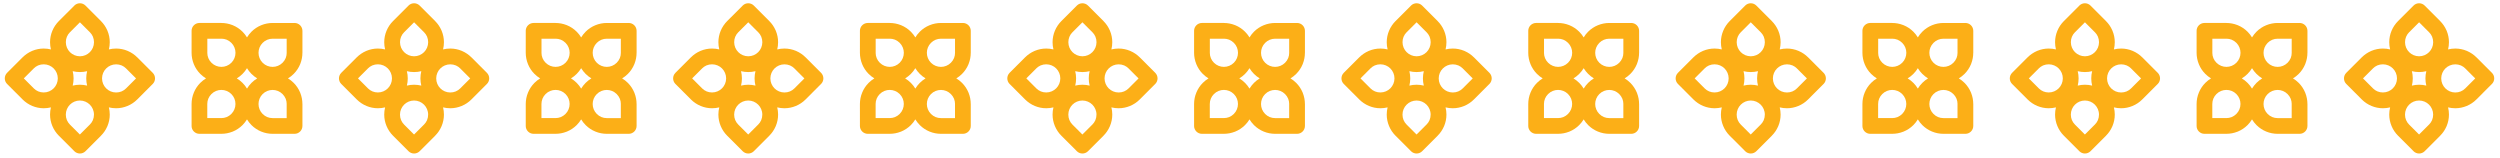 <svg width="902" height="57" viewBox="0 0 902 57" fill="none" xmlns="http://www.w3.org/2000/svg">
<path fill-rule="evenodd" clip-rule="evenodd" d="M38.703 10.945C38.157 9.691 37.386 8.564 36.44 7.618L36.44 7.613L36.444 7.613L30.844 2.013C29.732 0.901 27.932 0.901 26.82 2.013C26.766 2.062 26.717 2.116 26.674 2.169L21.225 7.613C20.235 8.608 19.43 9.799 18.883 11.12C18.352 12.399 18.059 13.789 18.059 15.228C18.059 16.126 18.169 16.998 18.376 17.832C17.544 17.625 16.673 17.516 15.776 17.516C14.332 17.516 12.937 17.808 11.659 18.34L11.493 18.413C10.239 18.96 9.112 19.73 8.166 20.677L8.166 20.672L8.161 20.672L2.561 26.272C1.449 27.384 1.449 29.184 2.561 30.296C2.61 30.35 2.663 30.399 2.717 30.443L8.161 35.892C9.156 36.882 10.346 37.687 11.668 38.233C12.946 38.765 14.337 39.057 15.776 39.057C16.672 39.057 17.542 38.948 18.374 38.741C18.168 39.574 18.059 40.444 18.059 41.34C18.059 42.779 18.352 44.17 18.883 45.448C19.43 46.775 20.23 47.96 21.225 48.955L26.674 54.399C26.722 54.453 26.771 54.506 26.82 54.555C27.932 55.667 29.732 55.667 30.844 54.555L36.444 48.955L36.444 48.95L36.44 48.95C37.386 48.004 38.157 46.877 38.703 45.623L38.776 45.458C39.308 44.179 39.601 42.789 39.601 41.34C39.601 40.444 39.491 39.573 39.284 38.741C40.118 38.948 40.99 39.057 41.888 39.057C43.327 39.057 44.718 38.765 45.996 38.233C47.322 37.687 48.508 36.887 49.503 35.892L54.947 30.443C55.001 30.394 55.054 30.345 55.103 30.296C56.215 29.184 56.215 27.384 55.103 26.272L49.503 20.672L49.503 20.677L49.498 20.677C48.552 19.73 47.425 18.96 46.171 18.413L46.005 18.34C44.727 17.808 43.337 17.516 41.888 17.516C40.989 17.516 40.117 17.626 39.283 17.834C39.491 17 39.601 16.127 39.601 15.228C39.6 13.784 39.308 12.389 38.776 11.111L38.703 10.945ZM24.132 13.277C24.386 12.662 24.761 12.106 25.23 11.638L25.239 11.638L28.835 8.042L32.43 11.638L32.44 11.638C32.879 12.077 33.239 12.599 33.493 13.169L33.537 13.286C33.776 13.872 33.913 14.53 33.913 15.228C33.913 16.628 33.342 17.901 32.425 18.818C31.508 19.735 30.235 20.306 28.835 20.306C27.435 20.306 26.161 19.735 25.244 18.818C24.327 17.901 23.756 16.633 23.756 15.228C23.756 14.525 23.888 13.862 24.132 13.277ZM26.231 30.886C27.063 30.679 27.933 30.57 28.83 30.57C29.728 30.57 30.6 30.679 31.434 30.886C31.227 30.054 31.117 29.183 31.117 28.287C31.117 27.388 31.227 26.515 31.434 25.681C30.6 25.889 29.728 25.999 28.83 25.999C27.933 25.999 27.062 25.889 26.229 25.683C26.436 26.516 26.547 27.389 26.547 28.287C26.547 29.183 26.437 30.054 26.231 30.886ZM32.42 44.935L28.825 48.531L28.815 48.531L25.22 44.935C24.752 44.467 24.376 43.911 24.122 43.297C23.883 42.711 23.747 42.053 23.747 41.345C23.747 39.945 24.317 38.672 25.235 37.755C26.152 36.838 27.425 36.267 28.825 36.267C30.225 36.267 31.498 36.838 32.415 37.755C33.332 38.672 33.903 39.94 33.903 41.345C33.903 42.043 33.771 42.701 33.527 43.287L33.483 43.404C33.23 43.975 32.869 44.496 32.43 44.935L32.42 44.935ZM49.078 28.291L45.483 24.696L45.488 24.696L45.483 24.687C45.044 24.247 44.522 23.887 43.952 23.633L43.834 23.589C43.249 23.345 42.591 23.213 41.893 23.213C40.488 23.213 39.22 23.784 38.303 24.701C37.386 25.618 36.815 26.891 36.815 28.291C36.815 29.692 37.386 30.965 38.303 31.882C39.22 32.799 40.493 33.37 41.893 33.37C42.6 33.37 43.259 33.233 43.844 32.994C44.459 32.74 45.015 32.365 45.483 31.896L49.078 28.301L49.078 28.291ZM13.824 32.984C13.21 32.73 12.654 32.355 12.185 31.887L12.185 31.877L8.59 28.282L12.185 24.686L12.181 24.677L12.185 24.677C12.624 24.238 13.146 23.877 13.717 23.623L13.834 23.579C14.42 23.34 15.078 23.203 15.776 23.204C17.176 23.204 18.449 23.774 19.366 24.691C20.283 25.608 20.854 26.882 20.854 28.282C20.854 29.682 20.283 30.955 19.366 31.872C18.449 32.789 17.181 33.36 15.776 33.36C15.073 33.36 14.41 33.228 13.824 32.984Z" fill="#FCAF17"/>
<path fill-rule="evenodd" clip-rule="evenodd" d="M108.358 23.004C108.858 21.731 109.11 20.389 109.11 19.051L109.114 19.047L109.117 19.051V11.131C109.117 9.558 107.844 8.286 106.271 8.286C106.199 8.282 106.127 8.286 106.058 8.292L98.355 8.289C96.951 8.292 95.541 8.565 94.219 9.113C92.94 9.641 91.75 10.417 90.732 11.435C90.097 12.07 89.558 12.764 89.115 13.501C88.673 12.766 88.134 12.072 87.5 11.438C86.479 10.417 85.286 9.638 84.006 9.11L83.837 9.044C82.564 8.544 81.222 8.292 79.884 8.292L79.887 8.289L79.884 8.285H71.964C70.391 8.285 69.118 9.558 69.118 11.131C69.115 11.204 69.118 11.276 69.125 11.345L69.122 19.047C69.125 20.451 69.398 21.862 69.946 23.183C70.474 24.463 71.25 25.653 72.268 26.67C72.901 27.304 73.594 27.842 74.329 28.284C73.595 28.727 72.902 29.265 72.268 29.899C71.25 30.917 70.474 32.107 69.947 33.386C69.395 34.711 69.122 36.115 69.122 37.522L69.126 45.225C69.122 45.297 69.119 45.37 69.119 45.438C69.119 47.011 70.391 48.284 71.964 48.284H79.884L79.888 48.281L79.884 48.277C81.222 48.277 82.564 48.026 83.837 47.525L84.006 47.46C85.286 46.932 86.476 46.156 87.5 45.132C88.134 44.497 88.672 43.804 89.115 43.069C89.558 43.805 90.097 44.5 90.732 45.135C91.75 46.152 92.94 46.928 94.219 47.456C95.544 48.008 96.948 48.281 98.355 48.281L106.057 48.277C106.13 48.281 106.202 48.284 106.271 48.284C107.844 48.284 109.117 47.011 109.117 45.438V37.519L109.114 37.522L109.11 37.519C109.11 36.18 108.858 34.839 108.358 33.566L108.293 33.397C107.765 32.117 106.989 30.927 105.964 29.902C105.329 29.267 104.634 28.728 103.898 28.285C104.634 27.842 105.329 27.303 105.964 26.667C106.985 25.646 107.765 24.453 108.293 23.173L108.358 23.004ZM96.406 14.35C97.02 14.094 97.679 13.967 98.341 13.967L98.348 13.973L103.433 13.973V19.058L103.44 19.065C103.44 19.686 103.326 20.31 103.102 20.893L103.05 21.007C102.805 21.59 102.436 22.152 101.943 22.645C100.953 23.635 99.649 24.132 98.352 24.132C97.055 24.132 95.751 23.635 94.761 22.645C93.771 21.655 93.274 20.351 93.274 19.054C93.274 17.757 93.768 16.457 94.761 15.464C95.258 14.967 95.82 14.591 96.406 14.35ZM85.439 28.285C86.173 28.727 86.866 29.265 87.5 29.899C88.135 30.534 88.674 31.229 89.118 31.965C89.56 31.23 90.098 30.537 90.732 29.902C91.367 29.267 92.062 28.728 92.799 28.284C92.062 27.841 91.367 27.302 90.732 26.667C90.098 26.033 89.559 25.339 89.117 24.605C88.674 25.341 88.135 26.035 87.5 26.67C86.866 27.305 86.173 27.843 85.439 28.285ZM79.881 42.596L74.796 42.596L74.789 42.589L74.789 37.505C74.789 36.843 74.917 36.184 75.172 35.57C75.417 34.987 75.786 34.425 76.286 33.925C77.276 32.935 78.58 32.438 79.877 32.438C81.174 32.438 82.478 32.935 83.468 33.925C84.458 34.914 84.955 36.218 84.955 37.515C84.955 38.812 84.461 40.113 83.468 41.106C82.975 41.599 82.416 41.972 81.829 42.213L81.716 42.265C81.133 42.489 80.508 42.603 79.888 42.603L79.881 42.596ZM103.429 42.606V37.522L103.433 37.526L103.436 37.515C103.436 36.894 103.322 36.27 103.098 35.687L103.046 35.573C102.805 34.987 102.432 34.428 101.939 33.935C100.946 32.941 99.645 32.448 98.348 32.448C97.051 32.448 95.747 32.945 94.757 33.935C93.767 34.925 93.271 36.228 93.271 37.526C93.271 38.822 93.767 40.126 94.757 41.116C95.258 41.616 95.82 41.986 96.403 42.23C97.017 42.486 97.676 42.613 98.338 42.613H103.422L103.429 42.606ZM75.183 20.996C74.927 20.382 74.8 19.723 74.8 19.061L74.806 19.054L74.806 13.97L79.891 13.97L79.894 13.96L79.898 13.963C80.519 13.963 81.143 14.077 81.726 14.301L81.84 14.353C82.423 14.598 82.985 14.967 83.478 15.46C84.468 16.45 84.965 17.754 84.965 19.051C84.965 20.348 84.468 21.652 83.478 22.642C82.488 23.631 81.184 24.128 79.887 24.128C78.59 24.128 77.29 23.635 76.297 22.642C75.8 22.145 75.424 21.583 75.183 20.996Z" fill="#FCAF17"/>
<path fill-rule="evenodd" clip-rule="evenodd" d="M159.273 10.945C158.727 9.691 157.956 8.564 157.01 7.618L157.01 7.613L157.015 7.613L151.415 2.013C150.302 0.901 148.502 0.901 147.39 2.013C147.337 2.062 147.288 2.116 147.244 2.169L141.795 7.613C140.805 8.608 140 9.799 139.454 11.12C138.922 12.399 138.629 13.789 138.629 15.228C138.629 16.126 138.739 16.998 138.947 17.832C138.114 17.625 137.243 17.516 136.346 17.516C134.902 17.516 133.507 17.808 132.229 18.34L132.063 18.413C130.809 18.96 129.682 19.73 128.736 20.677L128.736 20.672L128.731 20.672L123.131 26.272C122.019 27.384 122.019 29.184 123.131 30.296C123.18 30.35 123.234 30.399 123.287 30.443L128.731 35.892C129.726 36.882 130.917 37.687 132.239 38.233C133.517 38.765 134.907 39.057 136.346 39.057C137.242 39.057 138.113 38.948 138.945 38.741C138.739 39.574 138.629 40.444 138.629 41.34C138.629 42.779 138.922 44.17 139.454 45.448C140 46.775 140.8 47.96 141.795 48.955L147.244 54.399C147.293 54.453 147.342 54.506 147.39 54.555C148.503 55.667 150.303 55.667 151.415 54.555L157.015 48.955L157.015 48.95L157.01 48.95C157.956 48.004 158.727 46.877 159.273 45.623L159.347 45.458C159.878 44.179 160.171 42.789 160.171 41.34C160.171 40.444 160.061 39.573 159.854 38.741C160.688 38.948 161.56 39.057 162.459 39.057C163.898 39.057 165.288 38.765 166.566 38.233C167.893 37.687 169.078 36.887 170.073 35.892L175.517 30.443C175.571 30.394 175.625 30.345 175.673 30.296C176.785 29.184 176.785 27.384 175.673 26.272L170.073 20.672L170.073 20.677L170.068 20.677C169.122 19.73 167.995 18.96 166.741 18.413L166.576 18.34C165.298 17.808 163.907 17.516 162.458 17.516C161.56 17.516 160.687 17.626 159.854 17.834C160.061 17 160.171 16.127 160.171 15.228C160.171 13.784 159.878 12.389 159.346 11.111L159.273 10.945ZM144.702 13.277C144.956 12.662 145.332 12.106 145.8 11.638L145.81 11.638L149.405 8.042L153 11.638L153.01 11.638C153.449 12.077 153.81 12.599 154.063 13.169L154.107 13.286C154.346 13.872 154.483 14.53 154.483 15.228C154.483 16.628 153.912 17.901 152.995 18.818C152.078 19.735 150.805 20.306 149.405 20.306C148.005 20.306 146.732 19.735 145.815 18.818C144.898 17.901 144.327 16.633 144.327 15.228C144.327 14.525 144.458 13.862 144.702 13.277ZM146.801 30.886C147.633 30.679 148.504 30.57 149.4 30.57C150.298 30.57 151.171 30.679 152.004 30.886C151.798 30.054 151.688 29.183 151.688 28.287C151.688 27.388 151.798 26.515 152.005 25.681C151.171 25.889 150.298 25.999 149.4 25.999C148.503 25.999 147.632 25.889 146.799 25.683C147.007 26.516 147.117 27.389 147.117 28.287C147.117 29.183 147.007 30.054 146.801 30.886ZM152.99 44.935L149.395 48.531L149.385 48.531L145.79 44.935C145.322 44.467 144.946 43.911 144.693 43.297C144.454 42.711 144.317 42.053 144.317 41.345C144.317 39.945 144.888 38.672 145.805 37.755C146.722 36.838 147.995 36.267 149.395 36.267C150.795 36.267 152.068 36.838 152.985 37.755C153.903 38.672 154.473 39.94 154.473 41.345C154.473 42.043 154.342 42.701 154.098 43.287L154.054 43.404C153.8 43.975 153.439 44.496 153 44.935L152.99 44.935ZM169.649 28.291L166.054 24.696L166.059 24.696L166.054 24.687C165.615 24.247 165.093 23.887 164.522 23.633L164.405 23.589C163.819 23.345 163.161 23.213 162.463 23.213C161.058 23.213 159.79 23.784 158.873 24.701C157.956 25.618 157.385 26.891 157.385 28.291C157.385 29.692 157.956 30.965 158.873 31.882C159.79 32.799 161.063 33.37 162.463 33.37C163.171 33.37 163.829 33.233 164.415 32.994C165.029 32.74 165.585 32.365 166.054 31.896L169.649 28.301L169.649 28.291ZM134.395 32.984C133.78 32.73 133.224 32.355 132.756 31.887L132.756 31.877L129.161 28.282L132.756 24.686L132.751 24.677L132.756 24.677C133.195 24.238 133.717 23.877 134.287 23.623L134.404 23.579C134.99 23.34 135.648 23.203 136.346 23.204C137.746 23.204 139.019 23.774 139.936 24.691C140.853 25.608 141.424 26.882 141.424 28.282C141.424 29.682 140.853 30.955 139.936 31.872C139.019 32.789 137.751 33.36 136.346 33.36C135.644 33.36 134.98 33.228 134.395 32.984Z" fill="#FCAF17"/>
<path fill-rule="evenodd" clip-rule="evenodd" d="M228.925 23.004C229.425 21.731 229.677 20.389 229.677 19.051L229.68 19.047L229.684 19.051V11.131C229.684 9.558 228.411 8.286 226.838 8.286C226.765 8.282 226.693 8.286 226.624 8.292L218.922 8.289C217.518 8.292 216.107 8.565 214.786 9.113C213.506 9.641 212.316 10.417 211.299 11.435C210.664 12.07 210.125 12.764 209.682 13.501C209.239 12.766 208.701 12.072 208.066 11.438C207.045 10.417 205.852 9.638 204.572 9.11L204.403 9.044C203.13 8.544 201.789 8.292 200.45 8.292L200.454 8.289L200.45 8.285H192.531C190.958 8.285 189.685 9.558 189.685 11.131C189.681 11.204 189.685 11.276 189.692 11.345L189.688 19.047C189.692 20.451 189.964 21.862 190.513 23.183C191.041 24.463 191.817 25.653 192.834 26.67C193.468 27.304 194.161 27.842 194.895 28.284C194.161 28.727 193.468 29.265 192.834 29.899C191.817 30.917 191.041 32.107 190.513 33.386C189.961 34.711 189.689 36.115 189.689 37.522L189.692 45.225C189.689 45.297 189.685 45.37 189.685 45.438C189.685 47.011 190.958 48.284 192.531 48.284H200.45L200.454 48.281L200.45 48.277C201.789 48.277 203.131 48.026 204.403 47.525L204.572 47.46C205.852 46.932 207.042 46.156 208.067 45.132C208.701 44.497 209.239 43.804 209.681 43.069C210.124 43.805 210.663 44.5 211.298 45.135C212.316 46.152 213.506 46.928 214.786 47.456C216.11 48.008 217.514 48.281 218.922 48.281L226.624 48.277C226.696 48.281 226.769 48.284 226.838 48.284C228.411 48.284 229.683 47.011 229.683 45.438V37.519L229.68 37.522L229.677 37.519C229.677 36.18 229.425 34.839 228.925 33.566L228.859 33.397C228.331 32.117 227.555 30.927 226.531 29.902C225.895 29.267 225.2 28.728 224.464 28.285C225.2 27.842 225.895 27.303 226.531 26.667C227.552 25.646 228.331 24.453 228.859 23.173L228.925 23.004ZM216.973 14.35C217.587 14.094 218.246 13.967 218.908 13.967L218.915 13.973L223.999 13.973V19.058L224.006 19.065C224.006 19.686 223.892 20.31 223.668 20.893L223.616 21.007C223.371 21.59 223.002 22.152 222.509 22.645C221.519 23.635 220.215 24.132 218.918 24.132C217.621 24.132 216.317 23.635 215.327 22.645C214.338 21.655 213.841 20.351 213.841 19.054C213.841 17.757 214.334 16.457 215.327 15.464C215.824 14.967 216.386 14.591 216.973 14.35ZM206.005 28.285C206.74 28.727 207.433 29.265 208.067 29.899C208.702 30.534 209.241 31.229 209.684 31.965C210.126 31.23 210.664 30.537 211.298 29.902C211.934 29.267 212.629 28.728 213.365 28.284C212.629 27.841 211.934 27.302 211.299 26.667C210.664 26.033 210.126 25.339 209.683 24.605C209.24 25.341 208.701 26.035 208.066 26.67C207.432 27.305 206.739 27.843 206.005 28.285ZM200.447 42.596L195.363 42.596L195.356 42.589L195.356 37.505C195.356 36.843 195.483 36.184 195.739 35.57C195.984 34.987 196.353 34.425 196.853 33.925C197.843 32.935 199.147 32.438 200.444 32.438C201.741 32.438 203.044 32.935 204.034 33.925C205.024 34.914 205.521 36.218 205.521 37.515C205.521 38.812 205.028 40.113 204.034 41.106C203.541 41.599 202.982 41.972 202.396 42.213L202.282 42.265C201.699 42.489 201.075 42.603 200.454 42.603L200.447 42.596ZM223.995 42.606V37.522L223.999 37.526L224.002 37.515C224.002 36.894 223.889 36.27 223.664 35.687L223.613 35.573C223.371 34.987 222.999 34.428 222.505 33.935C221.512 32.941 220.212 32.448 218.915 32.448C217.618 32.448 216.314 32.945 215.324 33.935C214.334 34.925 213.837 36.228 213.837 37.526C213.837 38.822 214.334 40.126 215.324 41.116C215.824 41.616 216.386 41.986 216.969 42.23C217.583 42.486 218.242 42.613 218.904 42.613H223.989L223.995 42.606ZM195.749 20.996C195.494 20.382 195.366 19.723 195.366 19.061L195.373 19.054L195.373 13.97L200.457 13.97L200.461 13.96L200.464 13.963C201.085 13.963 201.709 14.077 202.292 14.301L202.406 14.353C202.989 14.598 203.551 14.967 204.045 15.46C205.034 16.45 205.531 17.754 205.531 19.051C205.531 20.348 205.034 21.652 204.045 22.642C203.055 23.631 201.751 24.128 200.454 24.128C199.157 24.128 197.856 23.635 196.863 22.642C196.366 22.145 195.99 21.583 195.749 20.996Z" fill="#FCAF17"/>
<path fill-rule="evenodd" clip-rule="evenodd" d="M279.84 10.945C279.293 9.691 278.523 8.564 277.576 7.618L277.576 7.613L277.581 7.613L271.981 2.013C270.869 0.901 269.069 0.901 267.957 2.013C267.903 2.062 267.854 2.116 267.81 2.169L262.361 7.613C261.371 8.608 260.566 9.799 260.02 11.12C259.488 12.399 259.196 13.789 259.196 15.228C259.196 16.126 259.306 16.998 259.513 17.832C258.681 17.625 257.81 17.516 256.912 17.516C255.468 17.516 254.073 17.808 252.795 18.34L252.629 18.413C251.376 18.96 250.249 19.73 249.303 20.677L249.303 20.672L249.298 20.672L243.698 26.272C242.585 27.384 242.585 29.184 243.698 30.296C243.746 30.35 243.8 30.399 243.854 30.443L249.298 35.892C250.293 36.882 251.483 37.687 252.805 38.233C254.083 38.765 255.473 39.057 256.912 39.057C257.808 39.057 258.679 38.948 259.511 38.741C259.305 39.574 259.196 40.444 259.196 41.34C259.196 42.779 259.488 44.17 260.02 45.448C260.566 46.775 261.366 47.96 262.362 48.955L267.81 54.399C267.859 54.453 267.908 54.506 267.957 54.555C269.069 55.667 270.869 55.667 271.981 54.555L277.581 48.955L277.581 48.95L277.576 48.95C278.523 48.004 279.293 46.877 279.84 45.623L279.913 45.458C280.445 44.179 280.737 42.789 280.737 41.34C280.737 40.444 280.627 39.573 280.421 38.741C281.254 38.948 282.127 39.057 283.025 39.057C284.464 39.057 285.854 38.765 287.132 38.233C288.459 37.687 289.645 36.887 290.64 35.892L296.084 30.443C296.137 30.394 296.191 30.345 296.24 30.296C297.352 29.184 297.352 27.384 296.24 26.272L290.64 20.672L290.64 20.677L290.635 20.677C289.688 19.73 288.562 18.96 287.308 18.413L287.142 18.34C285.864 17.808 284.474 17.516 283.025 17.516C282.126 17.516 281.254 17.626 280.42 17.834C280.627 17 280.737 16.127 280.737 15.228C280.737 13.784 280.445 12.389 279.913 11.111L279.84 10.945ZM265.269 13.277C265.522 12.662 265.898 12.106 266.366 11.638L266.376 11.638L269.971 8.042L273.566 11.638L273.576 11.638C274.015 12.077 274.376 12.599 274.63 13.169L274.674 13.286C274.913 13.872 275.049 14.53 275.049 15.228C275.049 16.628 274.479 17.901 273.562 18.818C272.645 19.735 271.371 20.306 269.971 20.306C268.571 20.306 267.298 19.735 266.381 18.818C265.464 17.901 264.893 16.633 264.893 15.228C264.893 14.525 265.025 13.862 265.269 13.277ZM267.368 30.886C268.2 30.679 269.07 30.57 269.966 30.57C270.865 30.57 271.737 30.679 272.571 30.886C272.364 30.054 272.254 29.183 272.254 28.287C272.254 27.388 272.364 26.515 272.571 25.681C271.737 25.889 270.865 25.999 269.966 25.999C269.069 25.999 268.198 25.889 267.366 25.683C267.573 26.516 267.683 27.389 267.683 28.287C267.683 29.183 267.574 30.054 267.368 30.886ZM273.557 44.935L269.962 48.531L269.952 48.531L266.357 44.935C265.888 44.467 265.513 43.911 265.259 43.297C265.02 42.711 264.883 42.053 264.883 41.345C264.883 39.945 265.454 38.672 266.371 37.755C267.288 36.838 268.562 36.267 269.962 36.267C271.362 36.267 272.635 36.838 273.552 37.755C274.469 38.672 275.04 39.94 275.04 41.345C275.04 42.043 274.908 42.701 274.664 43.287L274.62 43.404C274.367 43.975 274.006 44.496 273.567 44.935L273.557 44.935ZM290.215 28.291L286.62 24.696L286.625 24.696L286.62 24.687C286.181 24.247 285.659 23.887 285.088 23.633L284.971 23.589C284.386 23.345 283.727 23.213 283.03 23.213C281.625 23.213 280.357 23.784 279.439 24.701C278.522 25.618 277.952 26.891 277.952 28.291C277.952 29.692 278.522 30.965 279.44 31.882C280.357 32.799 281.63 33.37 283.03 33.37C283.737 33.37 284.396 33.233 284.981 32.994C285.596 32.74 286.152 32.365 286.62 31.896L290.215 28.301L290.215 28.291ZM254.961 32.984C254.347 32.73 253.79 32.355 253.322 31.887L253.322 31.877L249.727 28.282L253.322 24.686L253.317 24.677L253.322 24.677C253.761 24.238 254.283 23.877 254.854 23.623L254.971 23.579C255.556 23.34 256.215 23.203 256.912 23.204C258.312 23.204 259.586 23.774 260.503 24.691C261.42 25.608 261.991 26.882 261.991 28.282C261.991 29.682 261.42 30.955 260.503 31.872C259.586 32.789 258.317 33.36 256.912 33.36C256.21 33.36 255.547 33.228 254.961 32.984Z" fill="#FCAF17"/>
<path fill-rule="evenodd" clip-rule="evenodd" d="M349.495 23.004C349.995 21.731 350.247 20.389 350.247 19.051L350.25 19.047L350.254 19.051V11.131C350.254 9.558 348.981 8.286 347.408 8.286C347.336 8.282 347.263 8.286 347.194 8.292L339.492 8.289C338.088 8.292 336.677 8.565 335.356 9.113C334.077 9.641 332.887 10.417 331.869 11.435C331.234 12.07 330.695 12.764 330.252 13.501C329.81 12.766 329.271 12.072 328.637 11.438C327.616 10.417 326.422 9.638 325.143 9.11L324.974 9.044C323.701 8.544 322.359 8.292 321.021 8.292L321.024 8.289L321.021 8.285H313.101C311.528 8.285 310.255 9.558 310.255 11.131C310.252 11.204 310.255 11.276 310.262 11.345L310.259 19.047C310.262 20.451 310.535 21.862 311.083 23.183C311.611 24.463 312.387 25.653 313.405 26.67C314.038 27.304 314.731 27.842 315.466 28.284C314.731 28.727 314.038 29.265 313.405 29.899C312.387 30.917 311.611 32.107 311.083 33.386C310.531 34.711 310.259 36.115 310.259 37.522L310.262 45.225C310.259 45.297 310.255 45.37 310.255 45.438C310.255 47.011 311.528 48.284 313.101 48.284H321.021L321.024 48.281L321.021 48.277C322.359 48.277 323.701 48.026 324.974 47.525L325.143 47.46C326.422 46.932 327.612 46.156 328.637 45.132C329.271 44.497 329.809 43.804 330.251 43.069C330.695 43.805 331.234 44.5 331.869 45.135C332.886 46.152 334.076 46.928 335.356 47.456C336.681 48.008 338.084 48.281 339.492 48.281L347.194 48.277C347.267 48.281 347.339 48.284 347.408 48.284C348.981 48.284 350.254 47.011 350.254 45.438V37.519L350.25 37.522L350.247 37.519C350.247 36.18 349.995 34.839 349.495 33.566L349.429 33.397C348.902 32.117 348.126 30.927 347.101 29.902C346.466 29.267 345.771 28.728 345.034 28.285C345.771 27.842 346.466 27.303 347.101 26.667C348.122 25.646 348.902 24.453 349.43 23.173L349.495 23.004ZM337.543 14.35C338.157 14.094 338.816 13.967 339.478 13.967L339.485 13.973L344.569 13.973V19.058L344.576 19.065C344.576 19.686 344.462 20.31 344.238 20.893L344.187 21.007C343.942 21.59 343.573 22.152 343.079 22.645C342.089 23.635 340.785 24.132 339.489 24.132C338.192 24.132 336.888 23.635 335.898 22.645C334.908 21.655 334.411 20.351 334.411 19.054C334.411 17.757 334.904 16.457 335.898 15.464C336.394 14.967 336.957 14.591 337.543 14.35ZM326.575 28.285C327.31 28.727 328.003 29.265 328.637 29.899C329.272 30.534 329.811 31.229 330.255 31.965C330.697 31.23 331.235 30.537 331.869 29.902C332.504 29.267 333.199 28.728 333.935 28.284C333.199 27.841 332.504 27.302 331.869 26.667C331.235 26.033 330.696 25.339 330.253 24.605C329.811 25.341 329.272 26.035 328.637 26.67C328.003 27.305 327.31 27.843 326.575 28.285ZM321.017 42.596L315.933 42.596L315.926 42.589L315.926 37.505C315.926 36.843 316.054 36.184 316.309 35.57C316.554 34.987 316.923 34.425 317.423 33.925C318.413 32.935 319.717 32.438 321.014 32.438C322.311 32.438 323.615 32.935 324.605 33.925C325.595 34.914 326.091 36.218 326.091 37.515C326.091 38.812 325.598 40.113 324.605 41.106C324.111 41.599 323.553 41.972 322.966 42.213L322.852 42.265C322.269 42.489 321.645 42.603 321.024 42.603L321.017 42.596ZM344.566 42.606V37.522L344.569 37.526L344.573 37.515C344.573 36.894 344.459 36.27 344.235 35.687L344.183 35.573C343.941 34.987 343.569 34.428 343.076 33.935C342.082 32.941 340.782 32.448 339.485 32.448C338.188 32.448 336.884 32.945 335.894 33.935C334.904 34.925 334.408 36.228 334.408 37.526C334.408 38.822 334.904 40.126 335.894 41.116C336.394 41.616 336.957 41.986 337.539 42.23C338.153 42.486 338.812 42.613 339.475 42.613H344.559L344.566 42.606ZM316.319 20.996C316.064 20.382 315.936 19.723 315.936 19.061L315.943 19.054L315.943 13.97L321.028 13.97L321.031 13.96L321.034 13.963C321.655 13.963 322.28 14.077 322.863 14.301L322.976 14.353C323.559 14.598 324.122 14.967 324.615 15.46C325.605 16.45 326.102 17.754 326.102 19.051C326.102 20.348 325.605 21.652 324.615 22.642C323.625 23.631 322.321 24.128 321.024 24.128C319.727 24.128 318.427 23.635 317.433 22.642C316.937 22.145 316.561 21.583 316.319 20.996Z" fill="#FCAF17"/>
<path fill-rule="evenodd" clip-rule="evenodd" d="M400.41 10.945C399.864 9.691 399.093 8.564 398.147 7.618L398.147 7.613L398.151 7.613L392.551 2.013C391.439 0.901 389.639 0.901 388.527 2.013C388.473 2.062 388.424 2.116 388.381 2.169L382.932 7.613C381.941 8.608 381.137 9.799 380.59 11.12C380.059 12.399 379.766 13.789 379.766 15.228C379.766 16.126 379.876 16.998 380.083 17.832C379.251 17.625 378.38 17.516 377.483 17.516C376.039 17.516 374.644 17.808 373.366 18.34L373.2 18.413C371.946 18.96 370.819 19.73 369.873 20.677L369.873 20.672L369.868 20.672L364.268 26.272C363.156 27.384 363.156 29.184 364.268 30.296C364.317 30.35 364.37 30.399 364.424 30.443L369.868 35.892C370.863 36.882 372.053 37.687 373.375 38.233C374.653 38.765 376.044 39.057 377.483 39.057C378.379 39.057 379.249 38.948 380.081 38.741C379.875 39.574 379.766 40.444 379.766 41.34C379.766 42.779 380.059 44.17 380.59 45.448C381.137 46.775 381.937 47.96 382.932 48.955L388.381 54.399C388.429 54.453 388.478 54.506 388.527 54.555C389.639 55.667 391.439 55.667 392.551 54.555L398.152 48.955L398.152 48.95L398.147 48.95C399.093 48.004 399.864 46.877 400.41 45.623L400.483 45.458C401.015 44.179 401.308 42.789 401.308 41.34C401.308 40.444 401.198 39.573 400.991 38.741C401.825 38.948 402.697 39.057 403.595 39.057C405.034 39.057 406.425 38.765 407.703 38.233C409.029 37.687 410.215 36.887 411.21 35.892L416.654 30.443C416.708 30.394 416.761 30.345 416.81 30.296C417.922 29.184 417.922 27.384 416.81 26.272L411.21 20.672L411.21 20.677L411.205 20.677C410.259 19.73 409.132 18.96 407.878 18.413L407.712 18.34C406.434 17.808 405.044 17.516 403.595 17.516C402.697 17.516 401.824 17.626 400.99 17.834C401.198 17 401.308 16.127 401.308 15.228C401.308 13.784 401.015 12.389 400.483 11.111L400.41 10.945ZM385.839 13.277C386.093 12.662 386.468 12.106 386.937 11.638L386.946 11.638L390.542 8.042L394.137 11.638L394.147 11.638C394.586 12.077 394.947 12.599 395.2 13.169L395.244 13.286C395.483 13.872 395.62 14.53 395.62 15.228C395.62 16.628 395.049 17.901 394.132 18.818C393.215 19.735 391.942 20.306 390.542 20.306C389.142 20.306 387.868 19.735 386.951 18.818C386.034 17.901 385.464 16.633 385.463 15.228C385.463 14.525 385.595 13.862 385.839 13.277ZM387.938 30.886C388.77 30.679 389.64 30.57 390.537 30.57C391.435 30.57 392.307 30.679 393.141 30.886C392.934 30.054 392.824 29.183 392.824 28.287C392.824 27.388 392.934 26.515 393.141 25.681C392.307 25.889 391.435 25.999 390.537 25.999C389.64 25.999 388.769 25.889 387.936 25.683C388.143 26.516 388.254 27.389 388.254 28.287C388.254 29.183 388.144 30.054 387.938 30.886ZM394.127 44.935L390.532 48.531L390.522 48.531L386.927 44.935C386.459 44.467 386.083 43.911 385.829 43.297C385.59 42.711 385.454 42.053 385.454 41.345C385.454 39.945 386.025 38.672 386.942 37.755C387.859 36.838 389.132 36.267 390.532 36.267C391.932 36.267 393.205 36.838 394.122 37.755C395.039 38.672 395.61 39.94 395.61 41.345C395.61 42.043 395.478 42.701 395.234 43.287L395.19 43.404C394.937 43.975 394.576 44.496 394.137 44.935L394.127 44.935ZM410.786 28.291L407.19 24.696L407.195 24.696L407.19 24.687C406.751 24.247 406.229 23.887 405.659 23.633L405.542 23.589C404.956 23.345 404.298 23.213 403.6 23.213C402.195 23.213 400.927 23.784 400.01 24.701C399.093 25.618 398.522 26.891 398.522 28.291C398.522 29.692 399.093 30.965 400.01 31.882C400.927 32.799 402.2 33.37 403.6 33.37C404.307 33.37 404.966 33.233 405.551 32.994C406.166 32.74 406.722 32.365 407.19 31.896L410.786 28.301L410.786 28.291ZM375.531 32.984C374.917 32.73 374.361 32.355 373.892 31.887L373.892 31.877L370.297 28.282L373.892 24.686L373.888 24.677L373.892 24.677C374.331 24.238 374.853 23.877 375.424 23.623L375.541 23.579C376.127 23.34 376.785 23.203 377.483 23.204C378.883 23.204 380.156 23.774 381.073 24.691C381.99 25.608 382.561 26.882 382.561 28.282C382.561 29.682 381.99 30.955 381.073 31.872C380.156 32.789 378.888 33.36 377.483 33.36C376.78 33.36 376.117 33.228 375.531 32.984Z" fill="#FCAF17"/>
<path fill-rule="evenodd" clip-rule="evenodd" d="M470.061 23.004C470.562 21.731 470.813 20.389 470.813 19.051L470.817 19.047L470.82 19.051V11.131C470.82 9.558 469.548 8.286 467.975 8.286C467.902 8.282 467.83 8.286 467.761 8.292L460.058 8.289C458.655 8.292 457.244 8.565 455.923 9.113C454.643 9.641 453.453 10.417 452.435 11.435C451.8 12.07 451.262 12.764 450.819 13.501C450.376 12.766 449.838 12.072 449.203 11.438C448.182 10.417 446.989 9.638 445.709 9.11L445.54 9.044C444.267 8.544 442.925 8.292 441.587 8.292L441.59 8.289L441.587 8.285H433.667C432.094 8.285 430.822 9.558 430.822 11.131C430.818 11.204 430.822 11.276 430.829 11.345L430.825 19.047C430.829 20.451 431.101 21.862 431.65 23.183C432.177 24.463 432.953 25.653 433.971 26.67C434.605 27.304 435.298 27.842 436.032 28.284C435.298 28.727 434.605 29.265 433.971 29.899C432.954 30.917 432.177 32.107 431.65 33.386C431.098 34.711 430.825 36.115 430.825 37.522L430.829 45.225C430.825 45.297 430.822 45.37 430.822 45.438C430.822 47.011 432.095 48.284 433.668 48.284H441.587L441.591 48.281L441.587 48.277C442.926 48.277 444.267 48.026 445.54 47.525L445.709 47.46C446.989 46.932 448.179 46.156 449.203 45.132C449.837 44.497 450.375 43.804 450.818 43.069C451.261 43.805 451.8 44.5 452.435 45.135C453.453 46.152 454.643 46.928 455.922 47.456C457.247 48.008 458.651 48.281 460.058 48.281L467.761 48.277C467.833 48.281 467.905 48.284 467.974 48.284C469.547 48.284 470.82 47.011 470.82 45.438V37.519L470.817 37.522L470.813 37.519C470.813 36.18 470.561 34.839 470.061 33.566L469.996 33.397C469.468 32.117 468.692 30.927 467.667 29.902C467.032 29.267 466.337 28.728 465.601 28.285C466.337 27.842 467.032 27.303 467.668 26.667C468.689 25.646 469.468 24.453 469.996 23.173L470.061 23.004ZM458.11 14.35C458.723 14.094 459.382 13.967 460.045 13.967L460.051 13.973L465.136 13.973V19.058L465.143 19.065C465.143 19.686 465.029 20.31 464.805 20.893L464.753 21.007C464.508 21.59 464.139 22.152 463.646 22.645C462.656 23.635 461.352 24.132 460.055 24.132C458.758 24.132 457.454 23.635 456.464 22.645C455.474 21.655 454.978 20.351 454.978 19.054C454.978 17.757 455.471 16.457 456.464 15.464C456.961 14.967 457.523 14.591 458.11 14.35ZM447.142 28.285C447.876 28.727 448.569 29.265 449.203 29.899C449.838 30.534 450.378 31.229 450.821 31.965C451.263 31.23 451.801 30.537 452.435 29.902C453.071 29.267 453.765 28.728 454.502 28.284C453.765 27.841 453.071 27.302 452.435 26.667C451.801 26.033 451.263 25.339 450.82 24.605C450.377 25.341 449.838 26.035 449.203 26.67C448.569 27.305 447.876 27.843 447.142 28.285ZM441.584 42.596L436.499 42.596L436.493 42.589L436.493 37.505C436.493 36.843 436.62 36.184 436.875 35.57C437.12 34.987 437.489 34.425 437.99 33.925C438.98 32.935 440.283 32.438 441.58 32.438C442.877 32.438 444.181 32.935 445.171 33.925C446.161 34.914 446.658 36.218 446.658 37.515C446.658 38.812 446.164 40.113 445.171 41.106C444.678 41.599 444.119 41.972 443.533 42.213L443.419 42.265C442.836 42.489 442.212 42.603 441.591 42.603L441.584 42.596ZM465.132 42.606V37.522L465.136 37.526L465.139 37.515C465.139 36.894 465.025 36.27 464.801 35.687L464.749 35.573C464.508 34.987 464.135 34.428 463.642 33.935C462.649 32.941 461.348 32.448 460.051 32.448C458.754 32.448 457.451 32.945 456.461 33.935C455.471 34.925 454.974 36.228 454.974 37.526C454.974 38.822 455.471 40.126 456.461 41.116C456.961 41.616 457.523 41.986 458.106 42.23C458.72 42.486 459.379 42.613 460.041 42.613H465.125L465.132 42.606ZM436.886 20.996C436.63 20.382 436.503 19.723 436.503 19.061L436.51 19.054L436.51 13.97L441.594 13.97L441.597 13.96L441.601 13.963C442.222 13.963 442.846 14.077 443.429 14.301L443.543 14.353C444.126 14.598 444.688 14.967 445.181 15.46C446.171 16.45 446.668 17.754 446.668 19.051C446.668 20.348 446.171 21.652 445.181 22.642C444.191 23.631 442.887 24.128 441.59 24.128C440.294 24.128 438.993 23.635 438 22.642C437.503 22.145 437.127 21.583 436.886 20.996Z" fill="#FCAF17"/>
<path fill-rule="evenodd" clip-rule="evenodd" d="M520.976 10.945C520.43 9.691 519.659 8.564 518.713 7.618L518.713 7.613L518.718 7.613L513.118 2.013C512.006 0.901 510.206 0.901 509.093 2.013C509.04 2.062 508.991 2.116 508.947 2.169L503.498 7.613C502.508 8.608 501.703 9.799 501.157 11.12C500.625 12.399 500.332 13.789 500.332 15.228C500.332 16.126 500.442 16.998 500.65 17.832C499.817 17.625 498.946 17.516 498.049 17.516C496.605 17.516 495.21 17.808 493.932 18.34L493.766 18.413C492.512 18.96 491.386 19.73 490.439 20.677L490.439 20.672L490.434 20.672L484.834 26.272C483.722 27.384 483.722 29.184 484.834 30.296C484.883 30.35 484.937 30.399 484.99 30.443L490.434 35.892C491.43 36.882 492.62 37.687 493.942 38.233C495.22 38.765 496.61 39.057 498.049 39.057C498.945 39.057 499.816 38.948 500.648 38.741C500.442 39.574 500.332 40.444 500.332 41.34C500.332 42.779 500.625 44.17 501.157 45.448C501.703 46.775 502.503 47.96 503.498 48.955L508.947 54.399C508.996 54.453 509.045 54.506 509.093 54.555C510.206 55.667 512.006 55.667 513.118 54.555L518.718 48.955L518.718 48.95L518.713 48.95C519.659 48.004 520.43 46.877 520.976 45.623L521.05 45.458C521.581 44.179 521.874 42.789 521.874 41.34C521.874 40.444 521.764 39.573 521.557 38.741C522.391 38.948 523.264 39.057 524.162 39.057C525.601 39.057 526.991 38.765 528.269 38.233C529.596 37.687 530.781 36.887 531.776 35.892L537.22 30.443C537.274 30.394 537.328 30.345 537.376 30.296C538.489 29.184 538.489 27.384 537.376 26.272L531.776 20.672L531.776 20.677L531.771 20.677C530.825 19.73 529.698 18.96 528.445 18.413L528.279 18.34C527.001 17.808 525.61 17.516 524.162 17.516C523.263 17.516 522.391 17.626 521.557 17.834C521.764 17 521.874 16.127 521.874 15.228C521.874 13.784 521.581 12.389 521.05 11.111L520.976 10.945ZM506.406 13.277C506.659 12.662 507.035 12.106 507.503 11.638L507.513 11.638L511.108 8.042L514.703 11.638L514.713 11.638C515.152 12.077 515.513 12.599 515.767 13.169L515.811 13.286C516.05 13.872 516.186 14.53 516.186 15.228C516.186 16.628 515.615 17.901 514.698 18.818C513.781 19.735 512.508 20.306 511.108 20.306C509.708 20.306 508.435 19.735 507.518 18.818C506.601 17.901 506.03 16.633 506.03 15.228C506.03 14.525 506.162 13.862 506.406 13.277ZM508.504 30.886C509.336 30.679 510.207 30.57 511.103 30.57C512.001 30.57 512.874 30.679 513.707 30.886C513.501 30.054 513.391 29.183 513.391 28.287C513.391 27.388 513.501 26.515 513.708 25.681C512.874 25.889 512.001 25.999 511.103 25.999C510.206 25.999 509.335 25.889 508.502 25.683C508.71 26.516 508.82 27.389 508.82 28.287C508.82 29.183 508.711 30.054 508.504 30.886ZM514.693 44.935L511.098 48.531L511.089 48.531L507.493 44.935C507.025 44.467 506.649 43.911 506.396 43.297C506.157 42.711 506.02 42.053 506.02 41.345C506.02 39.945 506.591 38.672 507.508 37.755C508.425 36.838 509.698 36.267 511.098 36.267C512.498 36.267 513.772 36.838 514.689 37.755C515.606 38.672 516.176 39.94 516.176 41.345C516.176 42.043 516.045 42.701 515.801 43.287L515.757 43.404C515.503 43.975 515.142 44.496 514.703 44.935L514.693 44.935ZM531.352 28.291L527.757 24.696L527.762 24.696L527.757 24.687C527.318 24.247 526.796 23.887 526.225 23.633L526.108 23.589C525.523 23.345 524.864 23.213 524.166 23.213C522.762 23.213 521.493 23.784 520.576 24.701C519.659 25.618 519.088 26.891 519.088 28.291C519.088 29.692 519.659 30.965 520.576 31.882C521.493 32.799 522.766 33.37 524.167 33.37C524.874 33.37 525.532 33.233 526.118 32.994C526.732 32.74 527.288 32.365 527.757 31.896L531.352 28.301L531.352 28.291ZM496.098 32.984C495.483 32.73 494.927 32.355 494.459 31.887L494.459 31.877L490.864 28.282L494.459 24.686L494.454 24.677L494.459 24.677C494.898 24.238 495.42 23.877 495.991 23.623L496.108 23.579C496.693 23.34 497.352 23.203 498.049 23.204C499.449 23.204 500.722 23.774 501.639 24.691C502.556 25.608 503.127 26.882 503.127 28.282C503.127 29.682 502.556 30.955 501.639 31.872C500.722 32.789 499.454 33.36 498.049 33.36C497.347 33.36 496.683 33.228 496.098 32.984Z" fill="#FCAF17"/>
<path fill-rule="evenodd" clip-rule="evenodd" d="M590.632 23.004C591.132 21.731 591.384 20.389 591.384 19.051L591.387 19.047L591.391 19.051V11.131C591.391 9.558 590.118 8.286 588.545 8.286C588.472 8.282 588.4 8.286 588.331 8.292L580.629 8.289C579.225 8.292 577.814 8.565 576.493 9.113C575.213 9.641 574.023 10.417 573.006 11.435C572.371 12.07 571.832 12.764 571.389 13.501C570.946 12.766 570.408 12.072 569.773 11.438C568.752 10.417 567.559 9.638 566.279 9.11L566.11 9.044C564.837 8.544 563.496 8.292 562.157 8.292L562.161 8.289L562.157 8.285H554.238C552.665 8.285 551.392 9.558 551.392 11.131C551.389 11.204 551.392 11.276 551.399 11.345L551.395 19.047C551.399 20.451 551.671 21.862 552.22 23.183C552.748 24.463 553.524 25.653 554.541 26.67C555.175 27.304 555.868 27.842 556.602 28.284C555.868 28.727 555.175 29.265 554.541 29.899C553.524 30.917 552.748 32.107 552.22 33.386C551.668 34.711 551.396 36.115 551.396 37.522L551.399 45.225C551.396 45.297 551.392 45.37 551.392 45.438C551.392 47.011 552.665 48.284 554.238 48.284H562.158L562.161 48.281L562.158 48.277C563.496 48.277 564.838 48.026 566.11 47.525L566.279 47.46C567.559 46.932 568.749 46.156 569.774 45.132C570.408 44.497 570.946 43.804 571.388 43.069C571.831 43.805 572.37 44.5 573.006 45.135C574.023 46.152 575.213 46.928 576.493 47.456C577.817 48.008 579.221 48.281 580.629 48.281L588.331 48.277C588.403 48.281 588.476 48.284 588.545 48.284C590.118 48.284 591.39 47.011 591.39 45.438V37.519L591.387 37.522L591.384 37.519C591.384 36.18 591.132 34.839 590.632 33.566L590.566 33.397C590.038 32.117 589.262 30.927 588.238 29.902C587.602 29.267 586.907 28.728 586.171 28.285C586.907 27.842 587.602 27.303 588.238 26.667C589.259 25.646 590.038 24.453 590.566 23.173L590.632 23.004ZM578.68 14.35C579.294 14.094 579.953 13.967 580.615 13.967L580.622 13.973L585.706 13.973V19.058L585.713 19.065C585.713 19.686 585.599 20.31 585.375 20.893L585.323 21.007C585.078 21.59 584.709 22.152 584.216 22.645C583.226 23.635 581.922 24.132 580.625 24.132C579.328 24.132 578.024 23.635 577.034 22.645C576.045 21.655 575.548 20.351 575.548 19.054C575.548 17.757 576.041 16.457 577.034 15.464C577.531 14.967 578.093 14.591 578.68 14.35ZM567.712 28.285C568.447 28.727 569.14 29.265 569.774 29.899C570.409 30.534 570.948 31.229 571.391 31.965C571.833 31.23 572.371 30.537 573.006 29.902C573.641 29.267 574.336 28.728 575.072 28.284C574.336 27.841 573.641 27.302 573.006 26.667C572.371 26.033 571.833 25.339 571.39 24.605C570.947 25.341 570.408 26.035 569.773 26.67C569.139 27.305 568.446 27.843 567.712 28.285ZM562.154 42.596L557.07 42.596L557.063 42.589L557.063 37.505C557.063 36.843 557.19 36.184 557.446 35.57C557.691 34.987 558.06 34.425 558.56 33.925C559.55 32.935 560.854 32.438 562.151 32.438C563.448 32.438 564.751 32.935 565.741 33.925C566.731 34.914 567.228 36.218 567.228 37.515C567.228 38.812 566.735 40.113 565.741 41.106C565.248 41.599 564.689 41.972 564.103 42.213L563.989 42.265C563.406 42.489 562.782 42.603 562.161 42.603L562.154 42.596ZM585.703 42.606V37.522L585.706 37.526L585.709 37.515C585.709 36.894 585.596 36.27 585.371 35.687L585.32 35.573C585.078 34.987 584.706 34.428 584.212 33.935C583.219 32.941 581.919 32.448 580.622 32.448C579.325 32.448 578.021 32.945 577.031 33.935C576.041 34.925 575.544 36.228 575.544 37.526C575.544 38.822 576.041 40.126 577.031 41.116C577.531 41.616 578.093 41.986 578.676 42.23C579.29 42.486 579.949 42.613 580.611 42.613H585.696L585.703 42.606ZM557.456 20.996C557.201 20.382 557.073 19.723 557.073 19.061L557.08 19.054L557.08 13.97L562.164 13.97L562.168 13.96L562.171 13.963C562.792 13.963 563.416 14.077 563.999 14.301L564.113 14.353C564.696 14.598 565.258 14.967 565.752 15.46C566.742 16.45 567.238 17.754 567.238 19.051C567.238 20.348 566.742 21.652 565.752 22.642C564.762 23.631 563.458 24.128 562.161 24.128C560.864 24.128 559.563 23.635 558.57 22.642C558.073 22.145 557.697 21.583 557.456 20.996Z" fill="#FCAF17"/>
<path fill-rule="evenodd" clip-rule="evenodd" d="M641.547 10.945C641 9.691 640.23 8.564 639.283 7.618L639.283 7.613L639.288 7.613L633.688 2.013C632.576 0.901 630.776 0.901 629.664 2.013C629.61 2.062 629.561 2.116 629.517 2.169L624.068 7.613C623.078 8.608 622.273 9.799 621.727 11.12C621.195 12.399 620.903 13.789 620.903 15.228C620.903 16.126 621.013 16.998 621.22 17.832C620.388 17.625 619.517 17.516 618.619 17.516C617.175 17.516 615.78 17.808 614.502 18.34L614.336 18.413C613.083 18.96 611.956 19.73 611.01 20.677L611.01 20.672L611.005 20.672L605.405 26.272C604.292 27.384 604.292 29.184 605.405 30.296C605.453 30.35 605.507 30.399 605.561 30.443L611.005 35.892C612 36.882 613.19 37.687 614.512 38.233C615.79 38.765 617.18 39.057 618.619 39.057C619.516 39.057 620.386 38.948 621.218 38.741C621.012 39.574 620.903 40.444 620.903 41.34C620.903 42.779 621.195 44.17 621.727 45.448C622.273 46.775 623.073 47.96 624.069 48.955L629.517 54.399C629.566 54.453 629.615 54.506 629.664 54.555C630.776 55.667 632.576 55.667 633.688 54.555L639.288 48.955L639.288 48.95L639.283 48.95C640.23 48.004 641 46.877 641.547 45.623L641.62 45.458C642.152 44.179 642.444 42.789 642.444 41.34C642.444 40.444 642.334 39.573 642.128 38.741C642.961 38.948 643.834 39.057 644.732 39.057C646.171 39.057 647.561 38.765 648.839 38.233C650.166 37.687 651.352 36.887 652.347 35.892L657.791 30.443C657.844 30.394 657.898 30.345 657.947 30.296C659.059 29.184 659.059 27.384 657.947 26.272L652.347 20.672L652.347 20.677L652.342 20.677C651.395 19.73 650.269 18.96 649.015 18.413L648.849 18.34C647.571 17.808 646.181 17.516 644.732 17.516C643.833 17.516 642.961 17.626 642.127 17.834C642.334 17 642.444 16.127 642.444 15.228C642.444 13.784 642.152 12.389 641.62 11.111L641.547 10.945ZM626.976 13.277C627.229 12.662 627.605 12.106 628.073 11.638L628.083 11.638L631.678 8.042L635.273 11.638L635.283 11.638C635.722 12.077 636.083 12.599 636.337 13.169L636.381 13.286C636.62 13.872 636.756 14.53 636.756 15.228C636.756 16.628 636.186 17.901 635.269 18.818C634.352 19.735 633.078 20.306 631.678 20.306C630.278 20.306 629.005 19.735 628.088 18.818C627.171 17.901 626.6 16.633 626.6 15.228C626.6 14.525 626.732 13.862 626.976 13.277ZM629.075 30.886C629.907 30.679 630.777 30.57 631.673 30.57C632.572 30.57 633.444 30.679 634.278 30.886C634.071 30.054 633.961 29.183 633.961 28.287C633.961 27.388 634.071 26.515 634.278 25.681C633.444 25.889 632.572 25.999 631.673 25.999C630.776 25.999 629.905 25.889 629.073 25.683C629.28 26.516 629.39 27.389 629.39 28.287C629.39 29.183 629.281 30.054 629.075 30.886ZM635.264 44.935L631.669 48.531L631.659 48.531L628.064 44.935C627.595 44.467 627.22 43.911 626.966 43.297C626.727 42.711 626.591 42.053 626.591 41.345C626.591 39.945 627.161 38.672 628.078 37.755C628.995 36.838 630.269 36.267 631.669 36.267C633.069 36.267 634.342 36.838 635.259 37.755C636.176 38.672 636.747 39.94 636.747 41.345C636.747 42.043 636.615 42.701 636.371 43.287L636.327 43.404C636.074 43.975 635.713 44.496 635.274 44.935L635.264 44.935ZM651.922 28.291L648.327 24.696L648.332 24.696L648.327 24.687C647.888 24.247 647.366 23.887 646.795 23.633L646.678 23.589C646.093 23.345 645.434 23.213 644.737 23.213C643.332 23.213 642.064 23.784 641.147 24.701C640.229 25.618 639.659 26.891 639.659 28.291C639.659 29.692 640.229 30.965 641.147 31.882C642.064 32.799 643.337 33.37 644.737 33.37C645.444 33.37 646.103 33.233 646.688 32.994C647.303 32.74 647.859 32.365 648.327 31.896L651.922 28.301L651.922 28.291ZM616.668 32.984C616.054 32.73 615.497 32.355 615.029 31.887L615.029 31.877L611.434 28.282L615.029 24.686L615.024 24.677L615.029 24.677C615.468 24.238 615.99 23.877 616.561 23.623L616.678 23.579C617.263 23.34 617.922 23.203 618.619 23.204C620.019 23.204 621.293 23.774 622.21 24.691C623.127 25.608 623.698 26.882 623.698 28.282C623.698 29.682 623.127 30.955 622.21 31.872C621.293 32.789 620.024 33.36 618.619 33.36C617.917 33.36 617.254 33.228 616.668 32.984Z" fill="#FCAF17"/>
<path fill-rule="evenodd" clip-rule="evenodd" d="M711.198 23.004C711.698 21.731 711.95 20.389 711.95 19.051L711.954 19.047L711.957 19.051V11.131C711.957 9.558 710.684 8.286 709.111 8.286C709.039 8.282 708.966 8.286 708.897 8.292L701.195 8.289C699.791 8.292 698.38 8.565 697.059 9.113C695.78 9.641 694.59 10.417 693.572 11.435C692.937 12.07 692.398 12.764 691.955 13.501C691.513 12.766 690.974 12.072 690.34 11.438C689.319 10.417 688.125 9.638 686.846 9.11L686.677 9.044C685.404 8.544 684.062 8.292 682.724 8.292L682.727 8.289L682.724 8.285H674.804C673.231 8.285 671.958 9.558 671.958 11.131C671.955 11.204 671.958 11.276 671.965 11.345L671.962 19.047C671.965 20.451 672.238 21.862 672.786 23.183C673.314 24.463 674.09 25.653 675.108 26.67C675.741 27.304 676.434 27.842 677.169 28.284C676.434 28.727 675.742 29.265 675.108 29.899C674.09 30.917 673.314 32.107 672.786 33.386C672.234 34.711 671.962 36.115 671.962 37.522L671.965 45.225C671.962 45.297 671.959 45.37 671.959 45.438C671.959 47.011 673.231 48.284 674.804 48.284H682.724L682.727 48.281L682.724 48.277C684.062 48.277 685.404 48.026 686.677 47.525L686.846 47.46C688.126 46.932 689.316 46.156 690.34 45.132C690.974 44.497 691.512 43.804 691.954 43.069C692.398 43.805 692.937 44.5 693.572 45.135C694.589 46.152 695.779 46.928 697.059 47.456C698.384 48.008 699.788 48.281 701.195 48.281L708.897 48.277C708.97 48.281 709.042 48.284 709.111 48.284C710.684 48.284 711.957 47.011 711.957 45.438V37.519L711.953 37.522L711.95 37.519C711.95 36.18 711.698 34.839 711.198 33.566L711.132 33.397C710.605 32.117 709.829 30.927 708.804 29.902C708.169 29.267 707.474 28.728 706.737 28.285C707.474 27.842 708.169 27.303 708.804 26.667C709.825 25.646 710.605 24.453 711.133 23.173L711.198 23.004ZM699.246 14.35C699.86 14.094 700.519 13.967 701.181 13.967L701.188 13.973L706.273 13.973V19.058L706.279 19.065C706.279 19.686 706.166 20.31 705.941 20.893L705.89 21.007C705.645 21.59 705.276 22.152 704.782 22.645C703.792 23.635 702.489 24.132 701.192 24.132C699.895 24.132 698.591 23.635 697.601 22.645C696.611 21.655 696.114 20.351 696.114 19.054C696.114 17.757 696.607 16.457 697.601 15.464C698.098 14.967 698.66 14.591 699.246 14.35ZM688.279 28.285C689.013 28.727 689.706 29.265 690.34 29.899C690.975 30.534 691.514 31.229 691.958 31.965C692.4 31.23 692.938 30.537 693.572 29.902C694.207 29.267 694.902 28.728 695.638 28.284C694.902 27.841 694.207 27.302 693.572 26.667C692.938 26.033 692.399 25.339 691.957 24.605C691.514 25.341 690.975 26.035 690.34 26.67C689.706 27.305 689.013 27.843 688.279 28.285ZM682.72 42.596L677.636 42.596L677.629 42.589L677.629 37.505C677.629 36.843 677.757 36.184 678.012 35.57C678.257 34.987 678.626 34.425 679.126 33.925C680.116 32.935 681.42 32.438 682.717 32.438C684.014 32.438 685.318 32.935 686.308 33.925C687.298 34.914 687.794 36.218 687.794 37.515C687.794 38.812 687.301 40.113 686.308 41.106C685.815 41.599 685.256 41.972 684.669 42.213L684.556 42.265C683.973 42.489 683.348 42.603 682.727 42.603L682.72 42.596ZM706.269 42.606V37.522L706.272 37.526L706.276 37.515C706.276 36.894 706.162 36.27 705.938 35.687L705.886 35.573C705.645 34.987 705.272 34.428 704.779 33.935C703.785 32.941 702.485 32.448 701.188 32.448C699.891 32.448 698.587 32.945 697.597 33.935C696.607 34.925 696.111 36.228 696.111 37.526C696.111 38.822 696.607 40.126 697.597 41.116C698.097 41.616 698.66 41.986 699.243 42.23C699.857 42.486 700.515 42.613 701.178 42.613H706.262L706.269 42.606ZM678.022 20.996C677.767 20.382 677.639 19.723 677.639 19.061L677.646 19.054L677.646 13.97L682.731 13.97L682.734 13.96L682.738 13.963C683.358 13.963 683.983 14.077 684.566 14.301L684.68 14.353C685.262 14.598 685.825 14.967 686.318 15.46C687.308 16.45 687.805 17.754 687.805 19.051C687.805 20.348 687.308 21.652 686.318 22.642C685.328 23.631 684.024 24.128 682.727 24.128C681.43 24.128 680.13 23.635 679.136 22.642C678.64 22.145 678.264 21.583 678.022 20.996Z" fill="#FCAF17"/>
<path fill-rule="evenodd" clip-rule="evenodd" d="M762.113 10.945C761.567 9.691 760.796 8.564 759.85 7.618L759.85 7.613L759.855 7.613L754.254 2.013C753.142 0.901 751.342 0.901 750.23 2.013C750.176 2.062 750.128 2.116 750.084 2.169L744.635 7.613C743.645 8.608 742.84 9.799 742.293 11.12C741.762 12.399 741.469 13.789 741.469 15.228C741.469 16.126 741.579 16.998 741.787 17.832C740.954 17.625 740.083 17.516 739.186 17.516C737.742 17.516 736.347 17.808 735.069 18.34L734.903 18.413C733.649 18.96 732.522 19.73 731.576 20.677L731.576 20.672L731.571 20.672L725.971 26.272C724.859 27.384 724.859 29.184 725.971 30.296C726.02 30.35 726.073 30.399 726.127 30.443L731.571 35.892C732.566 36.882 733.757 37.687 735.078 38.233C736.357 38.765 737.747 39.057 739.186 39.057C740.082 39.057 740.952 38.948 741.784 38.741C741.578 39.574 741.469 40.444 741.469 41.34C741.469 42.779 741.762 44.17 742.293 45.448C742.84 46.775 743.64 47.96 744.635 48.955L750.084 54.399C750.133 54.453 750.181 54.506 750.23 54.555C751.342 55.667 753.142 55.667 754.255 54.555L759.855 48.955L759.855 48.95L759.85 48.95C760.796 48.004 761.567 46.877 762.113 45.623L762.186 45.458C762.718 44.179 763.011 42.789 763.011 41.34C763.011 40.444 762.901 39.573 762.694 38.741C763.528 38.948 764.4 39.057 765.298 39.057C766.737 39.057 768.128 38.765 769.406 38.233C770.733 37.687 771.918 36.887 772.913 35.892L778.357 30.443C778.411 30.394 778.464 30.345 778.513 30.296C779.625 29.184 779.625 27.384 778.513 26.272L772.913 20.672L772.913 20.677L772.908 20.677C771.962 19.73 770.835 18.96 769.581 18.413L769.415 18.34C768.137 17.808 766.747 17.516 765.298 17.516C764.4 17.516 763.527 17.626 762.693 17.834C762.901 17 763.011 16.127 763.011 15.228C763.011 13.784 762.718 12.389 762.186 11.111L762.113 10.945ZM747.542 13.277C747.796 12.662 748.172 12.106 748.64 11.638L748.65 11.638L752.245 8.042L755.84 11.638L755.85 11.638C756.289 12.077 756.65 12.599 756.903 13.169L756.947 13.286C757.186 13.872 757.323 14.53 757.323 15.228C757.323 16.628 756.752 17.901 755.835 18.818C754.918 19.735 753.645 20.306 752.245 20.306C750.845 20.306 749.572 19.735 748.654 18.818C747.737 17.901 747.167 16.633 747.167 15.228C747.167 14.525 747.298 13.862 747.542 13.277ZM749.641 30.886C750.473 30.679 751.343 30.57 752.24 30.57C753.138 30.57 754.01 30.679 754.844 30.886C754.637 30.054 754.527 29.183 754.527 28.287C754.527 27.388 754.637 26.515 754.844 25.681C754.011 25.889 753.138 25.999 752.24 25.999C751.343 25.999 750.472 25.889 749.639 25.683C749.847 26.516 749.957 27.389 749.957 28.287C749.957 29.183 749.847 30.054 749.641 30.886ZM755.83 44.935L752.235 48.531L752.225 48.531L748.63 44.935C748.162 44.467 747.786 43.911 747.533 43.297C747.294 42.711 747.157 42.053 747.157 41.345C747.157 39.945 747.728 38.672 748.645 37.755C749.562 36.838 750.835 36.267 752.235 36.267C753.635 36.267 754.908 36.838 755.825 37.755C756.742 38.672 757.313 39.94 757.313 41.345C757.313 42.043 757.181 42.701 756.938 43.287L756.894 43.404C756.64 43.975 756.279 44.496 755.84 44.935L755.83 44.935ZM772.489 28.291L768.893 24.696L768.898 24.696L768.893 24.687C768.454 24.247 767.933 23.887 767.362 23.633L767.245 23.589C766.659 23.345 766.001 23.213 765.303 23.213C763.898 23.213 762.63 23.784 761.713 24.701C760.796 25.618 760.225 26.891 760.225 28.291C760.225 29.692 760.796 30.965 761.713 31.882C762.63 32.799 763.903 33.37 765.303 33.37C766.011 33.37 766.669 33.233 767.254 32.994C767.869 32.74 768.425 32.365 768.894 31.896L772.489 28.301L772.489 28.291ZM737.235 32.984C736.62 32.73 736.064 32.355 735.596 31.887L735.596 31.877L732 28.282L735.596 24.686L735.591 24.677L735.596 24.677C736.035 24.238 736.557 23.877 737.127 23.623L737.244 23.579C737.83 23.34 738.488 23.203 739.186 23.204C740.586 23.204 741.859 23.774 742.776 24.691C743.693 25.608 744.264 26.882 744.264 28.282C744.264 29.682 743.693 30.955 742.776 31.872C741.859 32.789 740.591 33.36 739.186 33.36C738.483 33.36 737.82 33.228 737.235 32.984Z" fill="#FCAF17"/>
<path fill-rule="evenodd" clip-rule="evenodd" d="M831.768 23.004C832.269 21.731 832.52 20.389 832.52 19.051L832.524 19.047L832.527 19.051V11.131C832.527 9.558 831.255 8.286 829.682 8.286C829.609 8.282 829.537 8.286 829.468 8.292L821.765 8.289C820.362 8.292 818.951 8.565 817.63 9.113C816.35 9.641 815.16 10.417 814.142 11.435C813.507 12.07 812.969 12.764 812.526 13.501C812.083 12.766 811.545 12.072 810.91 11.438C809.889 10.417 808.696 9.638 807.416 9.11L807.247 9.044C805.974 8.544 804.632 8.292 803.294 8.292L803.298 8.289L803.294 8.285H795.374C793.802 8.285 792.529 9.558 792.529 11.131C792.525 11.204 792.529 11.276 792.536 11.345L792.532 19.047C792.536 20.451 792.808 21.862 793.357 23.183C793.884 24.463 794.66 25.653 795.678 26.67C796.312 27.304 797.005 27.842 797.739 28.284C797.005 28.727 796.312 29.265 795.678 29.899C794.661 30.917 793.884 32.107 793.357 33.386C792.805 34.711 792.532 36.115 792.532 37.522L792.536 45.225C792.532 45.297 792.529 45.37 792.529 45.438C792.529 47.011 793.802 48.284 795.375 48.284H803.294L803.298 48.281L803.294 48.277C804.633 48.277 805.974 48.026 807.247 47.525L807.416 47.46C808.696 46.932 809.886 46.156 810.91 45.132C811.544 44.497 812.082 43.804 812.525 43.069C812.968 43.805 813.507 44.5 814.142 45.135C815.16 46.152 816.35 46.928 817.63 47.456C818.954 48.008 820.358 48.281 821.765 48.281L829.468 48.277C829.54 48.281 829.612 48.284 829.681 48.284C831.254 48.284 832.527 47.011 832.527 45.438V37.519L832.524 37.522L832.52 37.519C832.52 36.18 832.268 34.839 831.768 33.566L831.703 33.397C831.175 32.117 830.399 30.927 829.374 29.902C828.739 29.267 828.044 28.728 827.308 28.285C828.044 27.842 828.739 27.303 829.375 26.667C830.396 25.646 831.175 24.453 831.703 23.173L831.768 23.004ZM819.817 14.35C820.431 14.094 821.089 13.967 821.752 13.967L821.759 13.973L826.843 13.973V19.058L826.85 19.065C826.85 19.686 826.736 20.31 826.512 20.893L826.46 21.007C826.215 21.59 825.846 22.152 825.353 22.645C824.363 23.635 823.059 24.132 821.762 24.132C820.465 24.132 819.161 23.635 818.171 22.645C817.181 21.655 816.685 20.351 816.685 19.054C816.685 17.757 817.178 16.457 818.171 15.464C818.668 14.967 819.23 14.591 819.817 14.35ZM808.849 28.285C809.583 28.727 810.276 29.265 810.91 29.899C811.545 30.534 812.085 31.229 812.528 31.965C812.97 31.23 813.508 30.537 814.142 29.902C814.778 29.267 815.472 28.728 816.209 28.284C815.472 27.841 814.778 27.302 814.142 26.667C813.508 26.033 812.97 25.339 812.527 24.605C812.084 25.341 811.545 26.035 810.91 26.67C810.276 27.305 809.583 27.843 808.849 28.285ZM803.291 42.596L798.206 42.596L798.2 42.589L798.2 37.505C798.2 36.843 798.327 36.184 798.582 35.57C798.827 34.987 799.196 34.425 799.697 33.925C800.687 32.935 801.99 32.438 803.287 32.438C804.584 32.438 805.888 32.935 806.878 33.925C807.868 34.914 808.365 36.218 808.365 37.515C808.365 38.812 807.872 40.113 806.878 41.106C806.385 41.599 805.826 41.972 805.24 42.213L805.126 42.265C804.543 42.489 803.919 42.603 803.298 42.603L803.291 42.596ZM826.839 42.606V37.522L826.843 37.526L826.846 37.515C826.846 36.894 826.732 36.27 826.508 35.687L826.456 35.573C826.215 34.987 825.842 34.428 825.349 33.935C824.356 32.941 823.055 32.448 821.758 32.448C820.461 32.448 819.158 32.945 818.168 33.935C817.178 34.925 816.681 36.228 816.681 37.526C816.681 38.822 817.178 40.126 818.168 41.116C818.668 41.616 819.23 41.986 819.813 42.23C820.427 42.486 821.086 42.613 821.748 42.613H826.832L826.839 42.606ZM798.593 20.996C798.337 20.382 798.21 19.723 798.21 19.061L798.217 19.054L798.217 13.97L803.301 13.97L803.304 13.96L803.308 13.963C803.929 13.963 804.553 14.077 805.136 14.301L805.25 14.353C805.833 14.598 806.395 14.967 806.888 15.46C807.878 16.45 808.375 17.754 808.375 19.051C808.375 20.348 807.878 21.652 806.888 22.642C805.898 23.631 804.594 24.128 803.298 24.128C802.001 24.128 800.7 23.635 799.707 22.642C799.21 22.145 798.834 21.583 798.593 20.996Z" fill="#FCAF17"/>
<path fill-rule="evenodd" clip-rule="evenodd" d="M882.683 10.945C882.137 9.691 881.366 8.564 880.42 7.618L880.42 7.613L880.425 7.613L874.825 2.013C873.713 0.901 871.913 0.901 870.8 2.013C870.747 2.062 870.698 2.116 870.654 2.169L865.205 7.613C864.215 8.608 863.41 9.799 862.864 11.12C862.332 12.399 862.039 13.789 862.039 15.228C862.039 16.126 862.149 16.998 862.357 17.832C861.524 17.625 860.653 17.516 859.756 17.516C858.312 17.516 856.917 17.808 855.639 18.34L855.473 18.413C854.219 18.96 853.093 19.73 852.146 20.677L852.146 20.672L852.141 20.672L846.541 26.272C845.429 27.384 845.429 29.184 846.541 30.296C846.59 30.35 846.644 30.399 846.697 30.443L852.141 35.892C853.137 36.882 854.327 37.687 855.649 38.233C856.927 38.765 858.317 39.057 859.756 39.057C860.652 39.057 861.523 38.948 862.355 38.741C862.149 39.574 862.039 40.444 862.039 41.34C862.039 42.779 862.332 44.17 862.864 45.448C863.41 46.775 864.21 47.96 865.205 48.955L870.654 54.399C870.703 54.453 870.752 54.506 870.8 54.555C871.913 55.667 873.713 55.667 874.825 54.555L880.425 48.955L880.425 48.95L880.42 48.95C881.366 48.004 882.137 46.877 882.684 45.623L882.757 45.458C883.288 44.179 883.581 42.789 883.581 41.34C883.581 40.444 883.471 39.573 883.264 38.741C884.098 38.948 884.971 39.057 885.869 39.057C887.308 39.057 888.698 38.765 889.976 38.233C891.303 37.687 892.488 36.887 893.483 35.892L898.927 30.443C898.981 30.394 899.035 30.345 899.083 30.296C900.196 29.184 900.196 27.384 899.083 26.272L893.483 20.672L893.483 20.677L893.478 20.677C892.532 19.73 891.405 18.96 890.152 18.413L889.986 18.34C888.708 17.808 887.317 17.516 885.869 17.516C884.97 17.516 884.098 17.626 883.264 17.834C883.471 17 883.581 16.127 883.581 15.228C883.581 13.784 883.288 12.389 882.757 11.111L882.683 10.945ZM868.113 13.277C868.366 12.662 868.742 12.106 869.21 11.638L869.22 11.638L872.815 8.042L876.41 11.638L876.42 11.638C876.859 12.077 877.22 12.599 877.474 13.169L877.518 13.286C877.757 13.872 877.893 14.53 877.893 15.228C877.893 16.628 877.322 17.901 876.405 18.818C875.488 19.735 874.215 20.306 872.815 20.306C871.415 20.306 870.142 19.735 869.225 18.818C868.308 17.901 867.737 16.633 867.737 15.228C867.737 14.525 867.869 13.862 868.113 13.277ZM870.211 30.886C871.043 30.679 871.914 30.57 872.81 30.57C873.708 30.57 874.581 30.679 875.414 30.886C875.208 30.054 875.098 29.183 875.098 28.287C875.098 27.388 875.208 26.515 875.415 25.681C874.581 25.889 873.708 25.999 872.81 25.999C871.913 25.999 871.042 25.889 870.21 25.683C870.417 26.516 870.527 27.389 870.527 28.287C870.527 29.183 870.418 30.054 870.211 30.886ZM876.401 44.935L872.805 48.531L872.796 48.531L869.2 44.935C868.732 44.467 868.357 43.911 868.103 43.297C867.864 42.711 867.727 42.053 867.727 41.345C867.727 39.945 868.298 38.672 869.215 37.755C870.132 36.838 871.405 36.267 872.805 36.267C874.205 36.267 875.479 36.838 876.396 37.755C877.313 38.672 877.883 39.94 877.883 41.345C877.883 42.043 877.752 42.701 877.508 43.287L877.464 43.404C877.21 43.975 876.849 44.496 876.41 44.935L876.401 44.935ZM893.059 28.291L889.464 24.696L889.469 24.696L889.464 24.687C889.025 24.247 888.503 23.887 887.932 23.633L887.815 23.589C887.23 23.345 886.571 23.213 885.874 23.213C884.469 23.213 883.2 23.784 882.283 24.701C881.366 25.618 880.795 26.891 880.795 28.291C880.795 29.692 881.366 30.965 882.283 31.882C883.2 32.799 884.474 33.37 885.874 33.37C886.581 33.37 887.239 33.233 887.825 32.994C888.439 32.74 888.996 32.365 889.464 31.896L893.059 28.301L893.059 28.291ZM857.805 32.984C857.19 32.73 856.634 32.355 856.166 31.887L856.166 31.877L852.571 28.282L856.166 24.686L856.161 24.677L856.166 24.677C856.605 24.238 857.127 23.877 857.698 23.623L857.815 23.579C858.4 23.34 859.059 23.203 859.756 23.204C861.156 23.204 862.429 23.774 863.346 24.691C864.264 25.608 864.834 26.882 864.834 28.282C864.834 29.682 864.264 30.955 863.346 31.872C862.429 32.789 861.161 33.36 859.756 33.36C859.054 33.36 858.39 33.228 857.805 32.984Z" fill="#FCAF17"/>
</svg>
